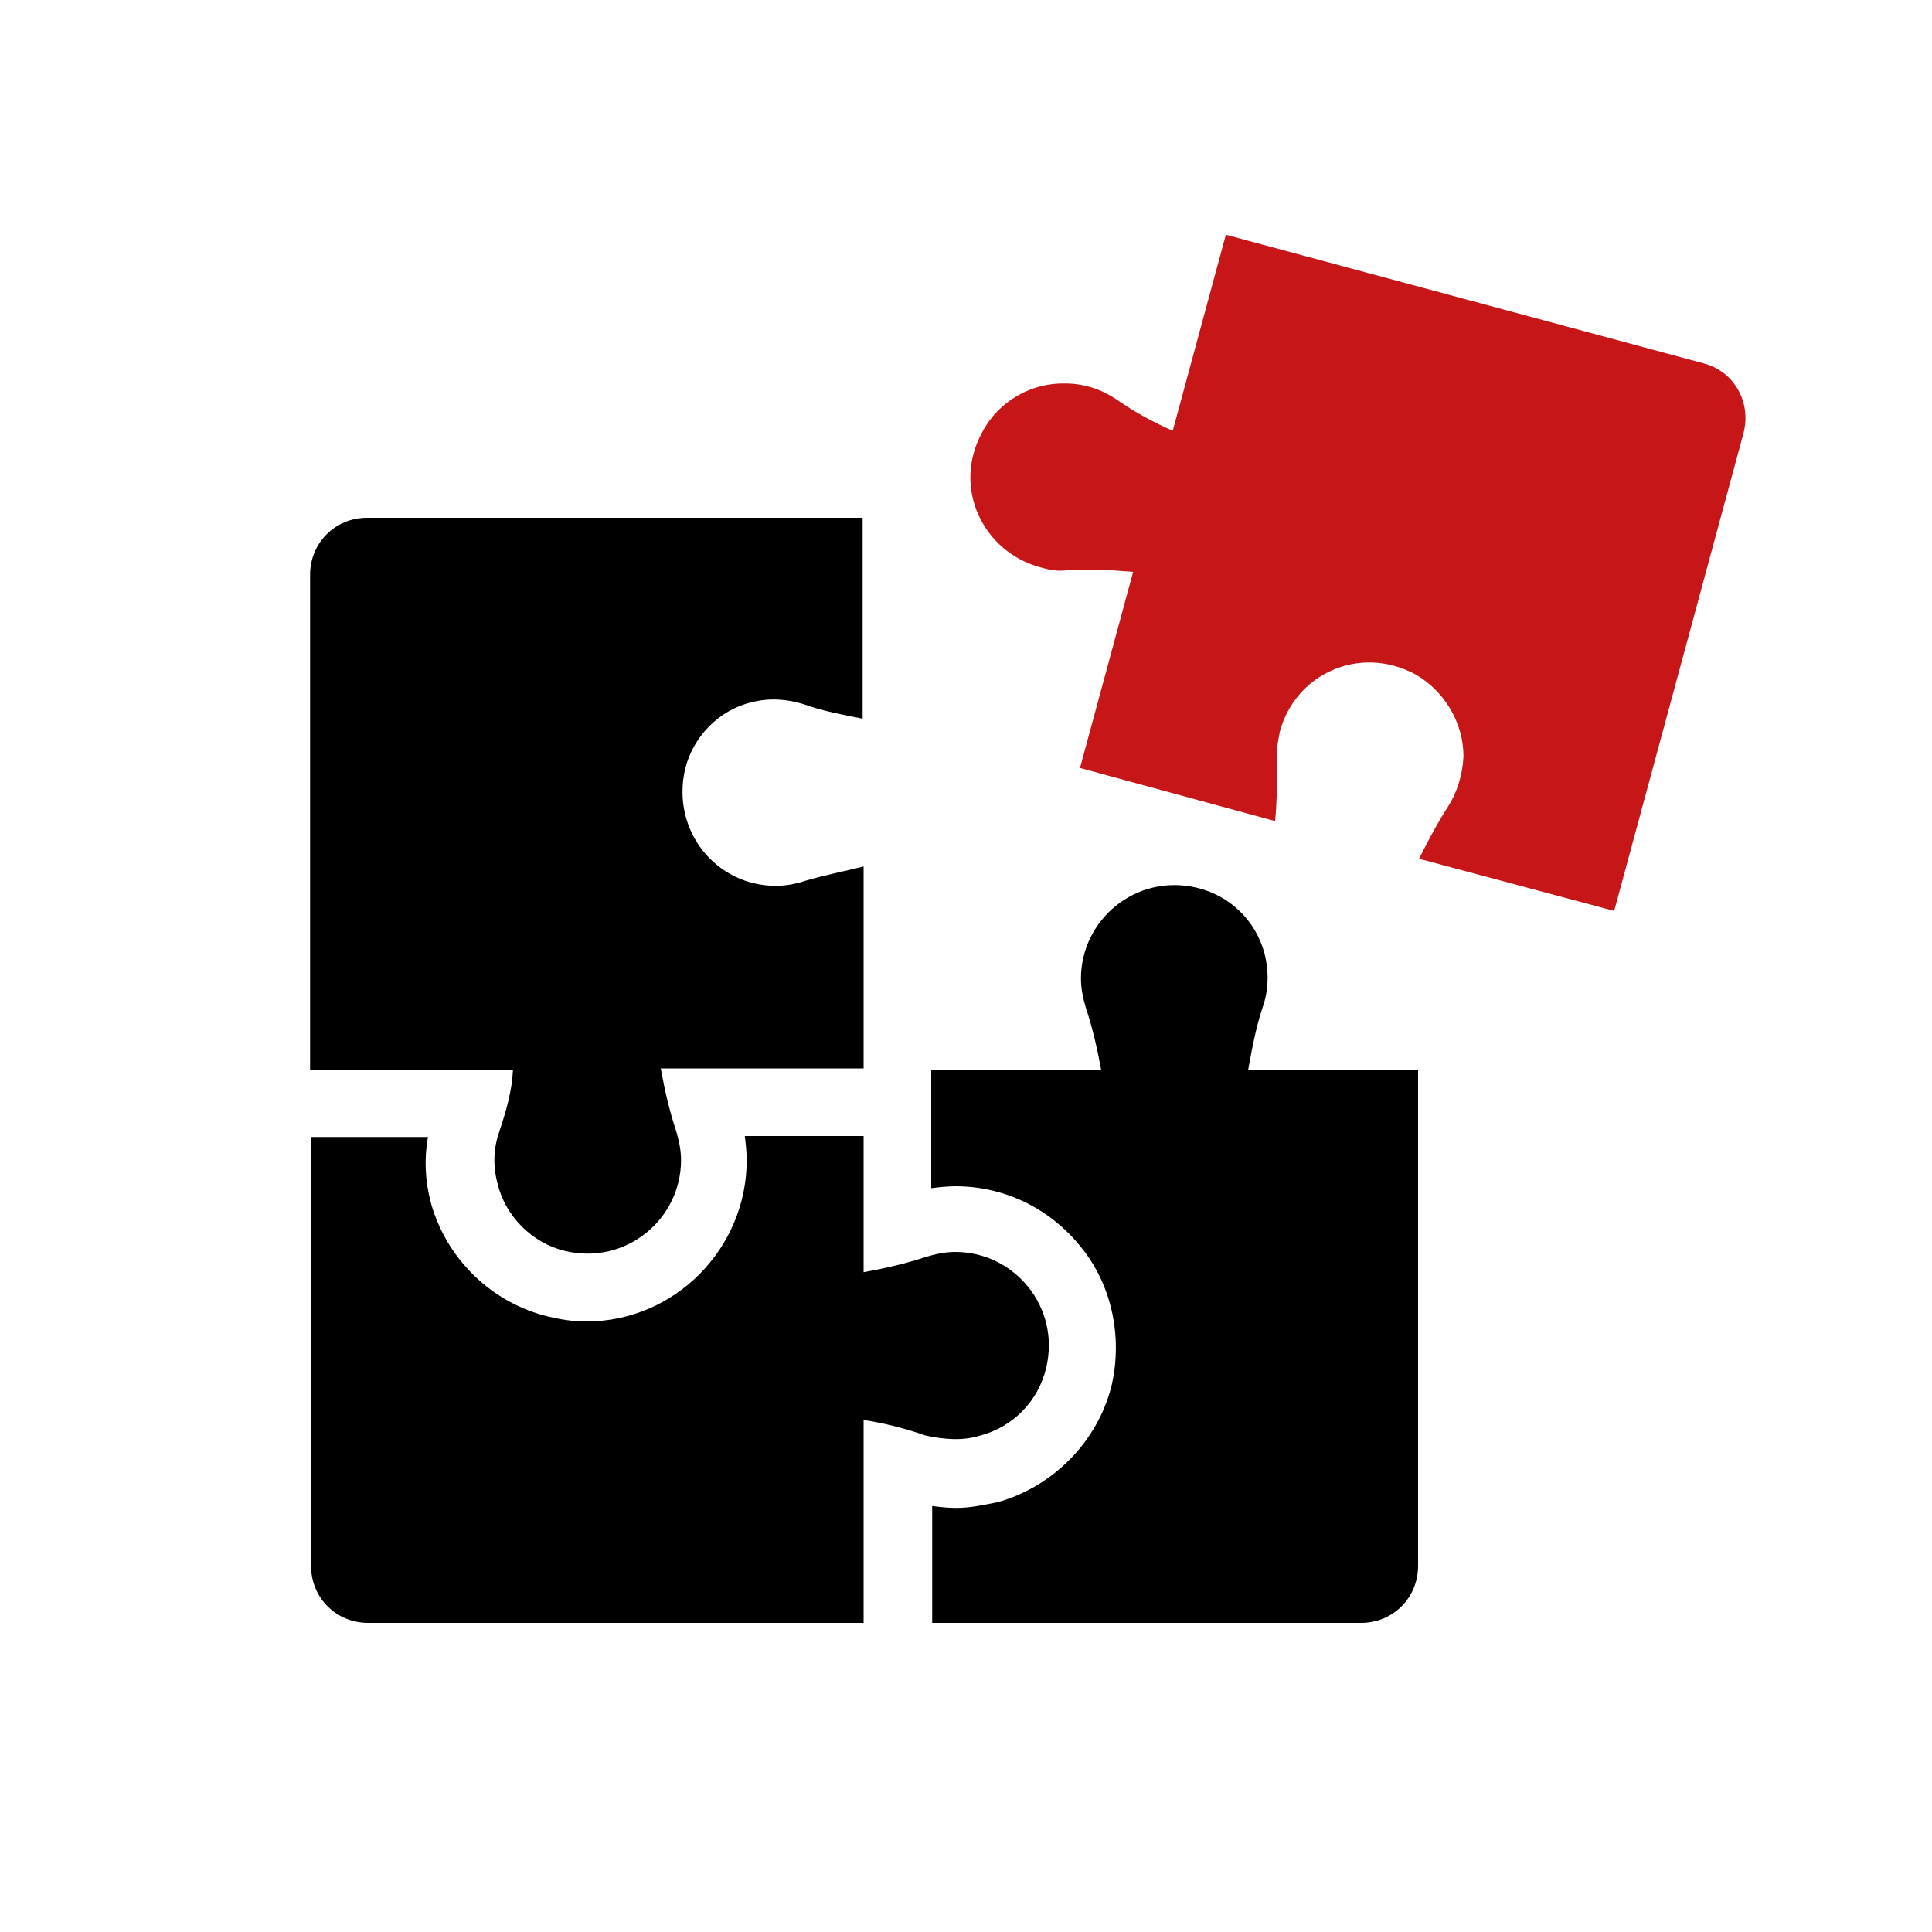 <?xml version="1.0" encoding="utf-8"?>
<!-- Generator: Adobe Illustrator 28.3.0, SVG Export Plug-In . SVG Version: 6.00 Build 0)  -->
<svg version="1.1" id="Vrstva_1" xmlns="http://www.w3.org/2000/svg" xmlns:xlink="http://www.w3.org/1999/xlink" x="0px" y="0px"
	 viewBox="0 0 200 200" style="enable-background:new 0 0 200 200;" xml:space="preserve">
<style type="text/css">
	.st0{fill:#C71618;}
</style>
<g>
	<path class="st0" d="M126.9,24.3l-5.5,20.3c-2-0.9-3.9-1.9-5.9-3.3c-1.5-1-3.3-1.6-5.2-1.6c-3.5-0.1-6.9,1.8-8.6,5
		c-3.2,5.8,0.1,12.4,5.9,14c1,0.3,2,0.5,3,0.3c2.3-0.1,4.4,0,6.7,0.2l-5.5,20.3L132,85c0.2-2,0.2-4.2,0.2-6.3c-0.1-1,0.1-2,0.3-3
		c1.6-5.9,8.2-9,14-5.9c3,1.7,5,5,5,8.5c-0.1,2-0.7,3.8-1.6,5.2c-1.1,1.7-2.1,3.6-3,5.4l20.2,5.4l13.4-49.5c0.8-3.2-1-6.4-4.2-7.2
		L126.9,24.3"/>
	<path d="M51.7,117.1c-0.6,1.7-0.7,3.5-0.2,5.4c0.8,3.4,3.6,6.2,7,7c6.3,1.5,12-3.3,12-9.4c0-1-0.2-2-0.5-3
		c-0.7-2.1-1.2-4.3-1.6-6.5h21V89.7c-2,0.5-4.1,0.9-6.1,1.5c-0.9,0.3-1.9,0.5-3,0.5c-6.1,0-10.8-5.6-9.4-12c0.8-3.4,3.5-6.2,6.9-7
		c1.9-0.5,3.8-0.3,5.4,0.2c1.9,0.7,4.1,1.1,6.1,1.5V53.6H38c-3.3,0-5.9,2.6-5.9,5.9v51.3h21C53,112.9,52.4,115,51.7,117.1z"/>
	<path d="M130.7,104.3c0.6-1.7,0.7-3.6,0.2-5.6c-0.9-3.4-3.6-6-7-6.8c-6.3-1.5-12,3.3-12,9.4c0,1,0.2,2,0.5,3
		c0.7,2.1,1.2,4.3,1.6,6.5H96.4V123c0.8-0.1,1.7-0.2,2.5-0.2c5.1,0,9.8,2.3,13,6.3c3.2,3.9,4.3,9.3,3.2,14.2
		c-1.4,5.9-6.1,10.6-11.8,12.2c-1.5,0.3-2.9,0.6-4.3,0.6c-0.9,0-1.7-0.1-2.5-0.2V168h44.4c3.3,0,5.9-2.6,5.9-5.9v-51.3h-17.6
		C129.6,108.6,130,106.4,130.7,104.3z"/>
	<path d="M101.5,148.6c3.4-0.9,6-3.6,6.8-7c1.5-6.3-3.3-12-9.4-12c-1,0-2,0.2-3,0.5c-2.1,0.7-4.3,1.2-6.5,1.6v-14.1H77.1
		c0.1,0.8,0.2,1.7,0.2,2.5c0,9.1-7.4,16.7-16.6,16.7c-1.4,0-2.6-0.2-3.9-0.5c-5.9-1.4-10.6-6-12.2-11.8c-0.6-2.3-0.7-4.5-0.3-6.8
		H32.2v44.4c0,3.3,2.6,5.9,5.9,5.9h51.3v-21c2.1,0.3,4.4,0.9,6.4,1.6C97.7,149,99.6,149.2,101.5,148.6z"/>
</g>
</svg>
